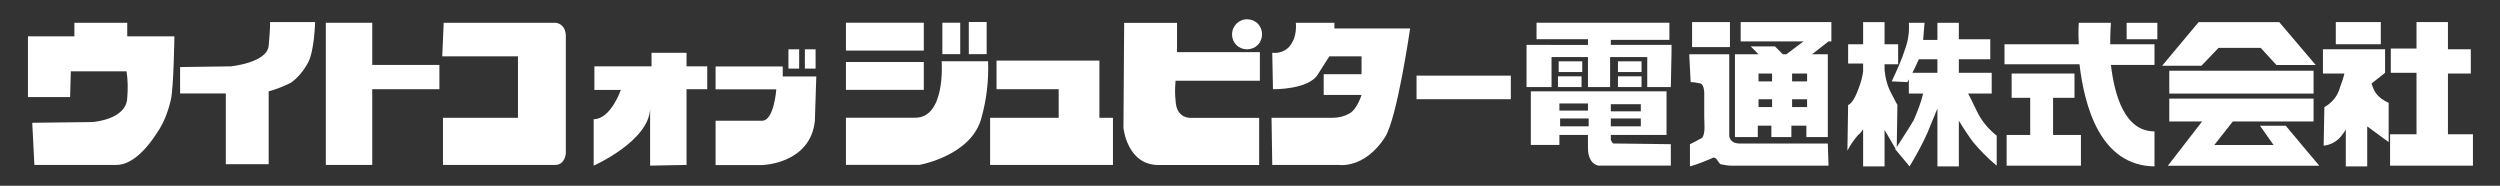 <?xml version="1.0" encoding="utf-8"?>
<!-- Generator: Adobe Illustrator 26.0.3, SVG Export Plug-In . SVG Version: 6.00 Build 0)  -->
<svg version="1.1" id="レイヤー_1" xmlns="http://www.w3.org/2000/svg" xmlns:xlink="http://www.w3.org/1999/xlink" x="0px"
	 y="0px" viewBox="0 0 350 26" style="enable-background:new 0 0 350 26;" xml:space="preserve">
<rect x="0" y="0" width="350" height="26" fill="#333333" stroke="none"/>
<style type="text/css">
	.st0{fill:#FFFFFF;}
</style>
<g id="グループ_12" transform="translate(-698.085 -227.411)">
	<path id="パス_9" class="st0" d="M714.4,250.5h-11.5l-0.3-5.9l8.4-0.1c0,0,4.8-0.3,4.9-3.4c0.1-1.2,0.1-2.5-0.1-3.7H708l-0.1,3.6
		h-5.9l0-8.5h6.5v-1.9h7.4v1.9h6.6c0,0-0.1,7.3-0.5,8.9c-0.4,1.7-1,3.3-2,4.7C719,247.7,716.8,250.5,714.4,250.5"/>
	<path id="パス_10" class="st0" d="M723.3,236.8l7.1-0.1c0,0,5.1-0.5,5.3-2.9c0.1-1.1,0.2-2.2,0.2-3.3l6.3,0c0,0-0.1,4.1-1,5.7
		c-0.6,1.1-1.4,2.1-2.4,2.8c-1,0.5-2,0.9-3.1,1.2l0,10.2h-6v-9.9h-6.4L723.3,236.8"/>
	<path id="パス_11" class="st0" d="M743.7,230.6v19.9h6.5l0-10.6h9.4v-3.4h-9.4v-5.9L743.7,230.6"/>
	<path id="パス_12" class="st0" d="M760.2,230.6h15.7c0,0,1.4,0.1,1.4,1.9v16.4c0,0-0.1,1.6-1.5,1.6h-15.7v-6.6l10.5,0v-8.6h-10.6
		L760.2,230.6"/>
	<path id="パス_13" class="st0" d="M794.2,250.5v-10.6h2.9v-3.2h-2.9v-1.9h-4.9v1.9h-8v3.3h3.7c0,0-1.4,4.1-3.8,4.1l0,6.5
		c0,0,7.9-3.5,7.9-8.1s0,8.1,0,8.1L794.2,250.5"/>
	<g id="グループ_3" transform="translate(812.717 227.791)">
		<path id="パス_14" class="st0" d="M3.8,22.7l10.3,0c0,0,7.4-1.3,8.7-6.7c0.7-2.5,1-5.2,0.9-7.8l-6.5,0c0,0,0.6,7.9-3.7,7.9H3.8
			V22.7"/>
		<rect id="長方形_5" x="17.3" y="2.8" class="st0" width="2.5" height="4.4"/>
		<rect id="長方形_6" x="21" y="2.7" class="st0" width="2.5" height="4.5"/>
		<rect id="長方形_7" x="3.8" y="2.8" class="st0" width="10.9" height="3.9"/>
		<rect id="長方形_8" x="3.8" y="8.3" class="st0" width="10.9" height="3.9"/>
	</g>
	<path id="パス_15" class="st0" d="M836.7,250.5h17.2v-6.6H852v-8h-14.4v4h8.7v4h-9.6L836.7,250.5"/>
	<g id="グループ_4" transform="translate(851.568 227.411)">
		<path id="パス_16" class="st0" d="M21.1,6.9c1.2,0,2.1-0.9,2.1-2.1s-0.9-2.1-2.1-2.1S19,3.7,19,4.8v0C19,6,19.9,6.9,21.1,6.9"/>
		<path id="パス_17" class="st0" d="M21.1,5.9c0.6,0,1.1-0.5,1.1-1.1c0-0.6-0.5-1.1-1.1-1.1c-0.6,0-1.1,0.5-1.1,1.1c0,0,0,0,0,0
			C20,5.4,20.5,5.9,21.1,5.9"/>
		<path id="パス_18" class="st0" d="M3.9,3.2L3.8,17.9c0,0,0.5,5.2,4.9,5.2h14.1v-6.6h-9.5c0,0-2.1,0.2-2.2-2.4
			c-0.1-0.9-0.1-1.8,0-2.8h11.8v-4H11.3V3.2H3.9"/>
	</g>
	<path id="パス_19" class="st0" d="M876.2,250.5h9.3c0,0,3.6,0.6,6.5-3.9c1.7-2.7,3.5-15.2,3.5-15.2h-10.6v-0.8h-5.4
		c0.1,1.1-0.1,2.3-0.8,3.2c-0.6,0.8-1.6,1.1-2.5,1l0.1,5.1c0,0,5,0.1,6.3-2.1c0.8-1.3,1.6-2.5,1.6-2.5h4.5v2.5h-5.3v2.9h5.3
		c0,0-0.6,2-1.7,2.6c-0.7,0.4-1.5,0.6-2.3,0.6h-8.6L876.2,250.5"/>
	<rect id="長方形_9" x="896.4" y="238" class="st0" width="13.2" height="3.3"/>
	<g id="グループ_5" transform="translate(952.923 227.805)">
		<path id="パス_20" class="st0" d="M10.9,8.6V5.8H9V2.7H6v3.1H3.9v2.7H6v1.1c-0.1,0.8-0.3,1.5-0.6,2.3c-0.8,2.3-1.5,2.4-1.5,2.4
			l-0.1,6.4c0.4-0.8,0.9-1.5,1.5-2.2C5.6,18.3,5.8,18,6,17.7v5.2h3v-5.4v0.3l1.7,2.9l0.1-6.4c0,0-0.4-0.7-1.1-2.1
			C9.3,11.3,9.1,10.4,9,9.4V8.6H10.9z"/>
		<path id="パス_21" class="st0" d="M24.7,18.6c-1-0.8-1.9-1.8-2.5-2.9c-0.5-0.9-1-2.1-1.5-3h3.3V9.8h-4.6V7.9h4.4V5.1h-4.4V2.8
			h-3v2.4h-2c0.1-1.2,0.2-2.4,0.2-2.4h-2.2c0.1,1.2-0.1,2.5-0.5,3.6c-0.5,1.6-1.2,3.1-1.9,4.6l2.2,0.1c0,0,0.1-0.2,0.2-0.4v2h2
			c-0.3,1.3-0.8,2.5-1.3,3.7c-0.7,1.2-2.6,4.1-2.6,4.1l2,2.4c0.9-1.5,1.8-3.1,2.5-4.7c0.3-0.7,0.9-2.2,1.4-3.4v8.1h3v-6.4
			c0.6,1,1.4,2.2,2,3c1,1.2,2.1,2.3,3.3,3.3L24.7,18.6z M13.8,7.9h2.6v1.9h-3.5C13.2,9.2,13.5,8.6,13.8,7.9L13.8,7.9z"/>
	</g>
	<g id="グループ_6" transform="translate(974.914 227.805)">
		<rect id="長方形_10" x="20.9" y="2.8" class="st0" width="4.3" height="2.3"/>
		<path id="パス_22" class="st0" d="M10.6,18.5v-5.2h3V9.9H4.8v3.4h2.6v5.2H4.1v4.3h10.4v-4.3H10.6z"/>
		<path id="パス_23" class="st0" d="M24.8,5.8h-6.2c0-1.8,0.1-3,0.1-3h-4.5c0,0-0.1,1.2,0,3H3.8v2.8h10.5
			c0.7,5.9,2.9,14.2,10.5,14.3v-4.9c-4.2,0-5.6-5.1-6.1-9.3h6.1L24.8,5.8z"/>
	</g>
	<g id="グループ_7" transform="translate(996.985 227.813)">
		<path id="パス_24" class="st0" d="M25.8,22.8l-4.7-5.6h-3.6l1.9,2.7h-8.3l2.6-3.3H25v-3.2H4.8v3.2h4.6l-4.8,6.2L25.8,22.8z"/>
		<rect id="長方形_11" x="4.8" y="9.5" class="st0" width="20.2" height="3.2"/>
		<path id="パス_25" class="st0" d="M8.9,2.7h11.3l5.1,6l-5.5,0l-2.2-2.4h-5.9L9.3,8.8l-5.5,0L8.9,2.7"/>
	</g>
	<g id="グループ_8" transform="translate(1019.497 227.804)">
		<rect id="長方形_12" x="5.6" y="2.7" class="st0" width="6.3" height="3.1"/>
		<path id="パス_26" class="st0" d="M13,19.5l0-5.5c-0.9-0.4-1.7-1-2.1-1.9c-0.1-0.3-0.2-0.5-0.3-0.8l1.9-1.5V6.5H3.8v3.4h3
			c-0.1,0.5-0.3,1.1-0.6,1.9c-0.3,1.2-1.1,2.2-2.2,2.8l-0.1,5.4c1-0.1,1.9-0.6,2.5-1.4c0.2-0.3,0.5-0.6,0.6-0.9v5.2h3v-5.6L13,19.5z
			"/>
		<path id="パス_27" class="st0" d="M21.3,18.5V9.9h3.2V6.5h-3.2V2.7h-4.4v3.7h-3.6v3.4h3.6v8.6h-3.7v4.4h11.6v-4.4H21.3z"/>
	</g>
	<g id="グループ_9" transform="translate(908 227.897)">
		<path id="パス_28" class="st0" d="M24.1,6.8V5.8h-8.5V5.1h8.2V2.7H5.2v2.3h7.2v0.8H3.8v5.9h3.5V7.5h5.1v4.2h3.1V7.5h5.2v4.2h3.3
			L24.1,6.8L24.1,6.8z"/>
		<rect id="長方形_13" x="8.2" y="10.2" class="st0" width="3.3" height="1.5"/>
		<path id="パス_29" class="st0" d="M15.9,19.6c-0.1-0.1-0.2-0.3-0.3-0.5v-0.7h7.8v-6.1H4.4V14l0,0v5.8h4v-1.4h4v1.8
			c0,2.4,1.5,2.5,1.5,2.5H24v-3L15.9,19.6z M15.6,17.2v-1.1h4.2v1.1L15.6,17.2z M19.8,15.1h-4.2v-1h4.2V15.1z M12.4,14v1h-4v-1H12.4
			z M8.5,17.2v-1.1h4v1.1L8.5,17.2z"/>
		<rect id="長方形_14" x="8.3" y="8.1" class="st0" width="3.3" height="1.5"/>
		<rect id="長方形_15" x="16.6" y="10.2" class="st0" width="3.3" height="1.5"/>
		<rect id="長方形_16" x="16.6" y="8.1" class="st0" width="3.3" height="1.5"/>
	</g>
	<g id="グループ_10" transform="translate(930.778 227.804)">
		<rect id="長方形_17" x="4.2" y="2.7" class="st0" width="5.3" height="3.5"/>
		<path id="パス_30" class="st0" d="M3.8,7.2h5.6v11.3c0,0-0.1,1.2,1.5,1.2h12.3l0.1,3.1H9.7c-0.5,0-1-0.1-1.5-0.2
			c-0.4-0.2-0.6-1.3-1.3-0.8c-1,0.4-1.9,0.8-3,1.1v-3.1c0.6-0.3,1.2-0.6,1.7-0.9c0.5-0.6,0.3-2.1,0.3-2.8c0-1.6,0-3.5,0-3.5
			s0-1.1-0.5-1.3c-0.5-0.1-1-0.2-1.4-0.2L3.8,7.2"/>
		<path id="パス_31" class="st0" d="M23.7,5.4V2.7H11v2.7h8.8l-2.4,1.8h-0.5l-1.1-1.1h-3.4l1.1,1.1h-0.1v0h-3.2v7.4h0v2.6h0v1.6
			h3.2v-1.6h1.9v1.6h2.8v-1.6h2.1v1.6h3V7.2H21l2.3-1.8L23.7,5.4z M15.4,9.9V11h-1.9V9.9H15.4z M13.5,14.6v-1.1h1.9v1.1H13.5z
			 M18.2,14.6v-1.1h2.1v1.1H18.2z M20.3,11h-2.1V9.9h2.1V11z"/>
	</g>
	<g id="グループ_11" transform="translate(794.467 231.616)">
		<path id="パス_32" class="st0" d="M17.9,6.5l-0.2,6.2c-0.6,6-7.3,6.2-7.3,6.2H3.8v-6.2h6.5c1.7,0,2-4.4,2-4.4H3.8V5.1h9.4v1.4
			L17.9,6.5"/>
		<rect id="長方形_18" x="14" y="2.7" class="st0" width="1.5" height="2.7"/>
		<rect id="長方形_19" x="16.3" y="2.7" class="st0" width="1.5" height="2.7"/>
	</g>
</g>
</svg>
